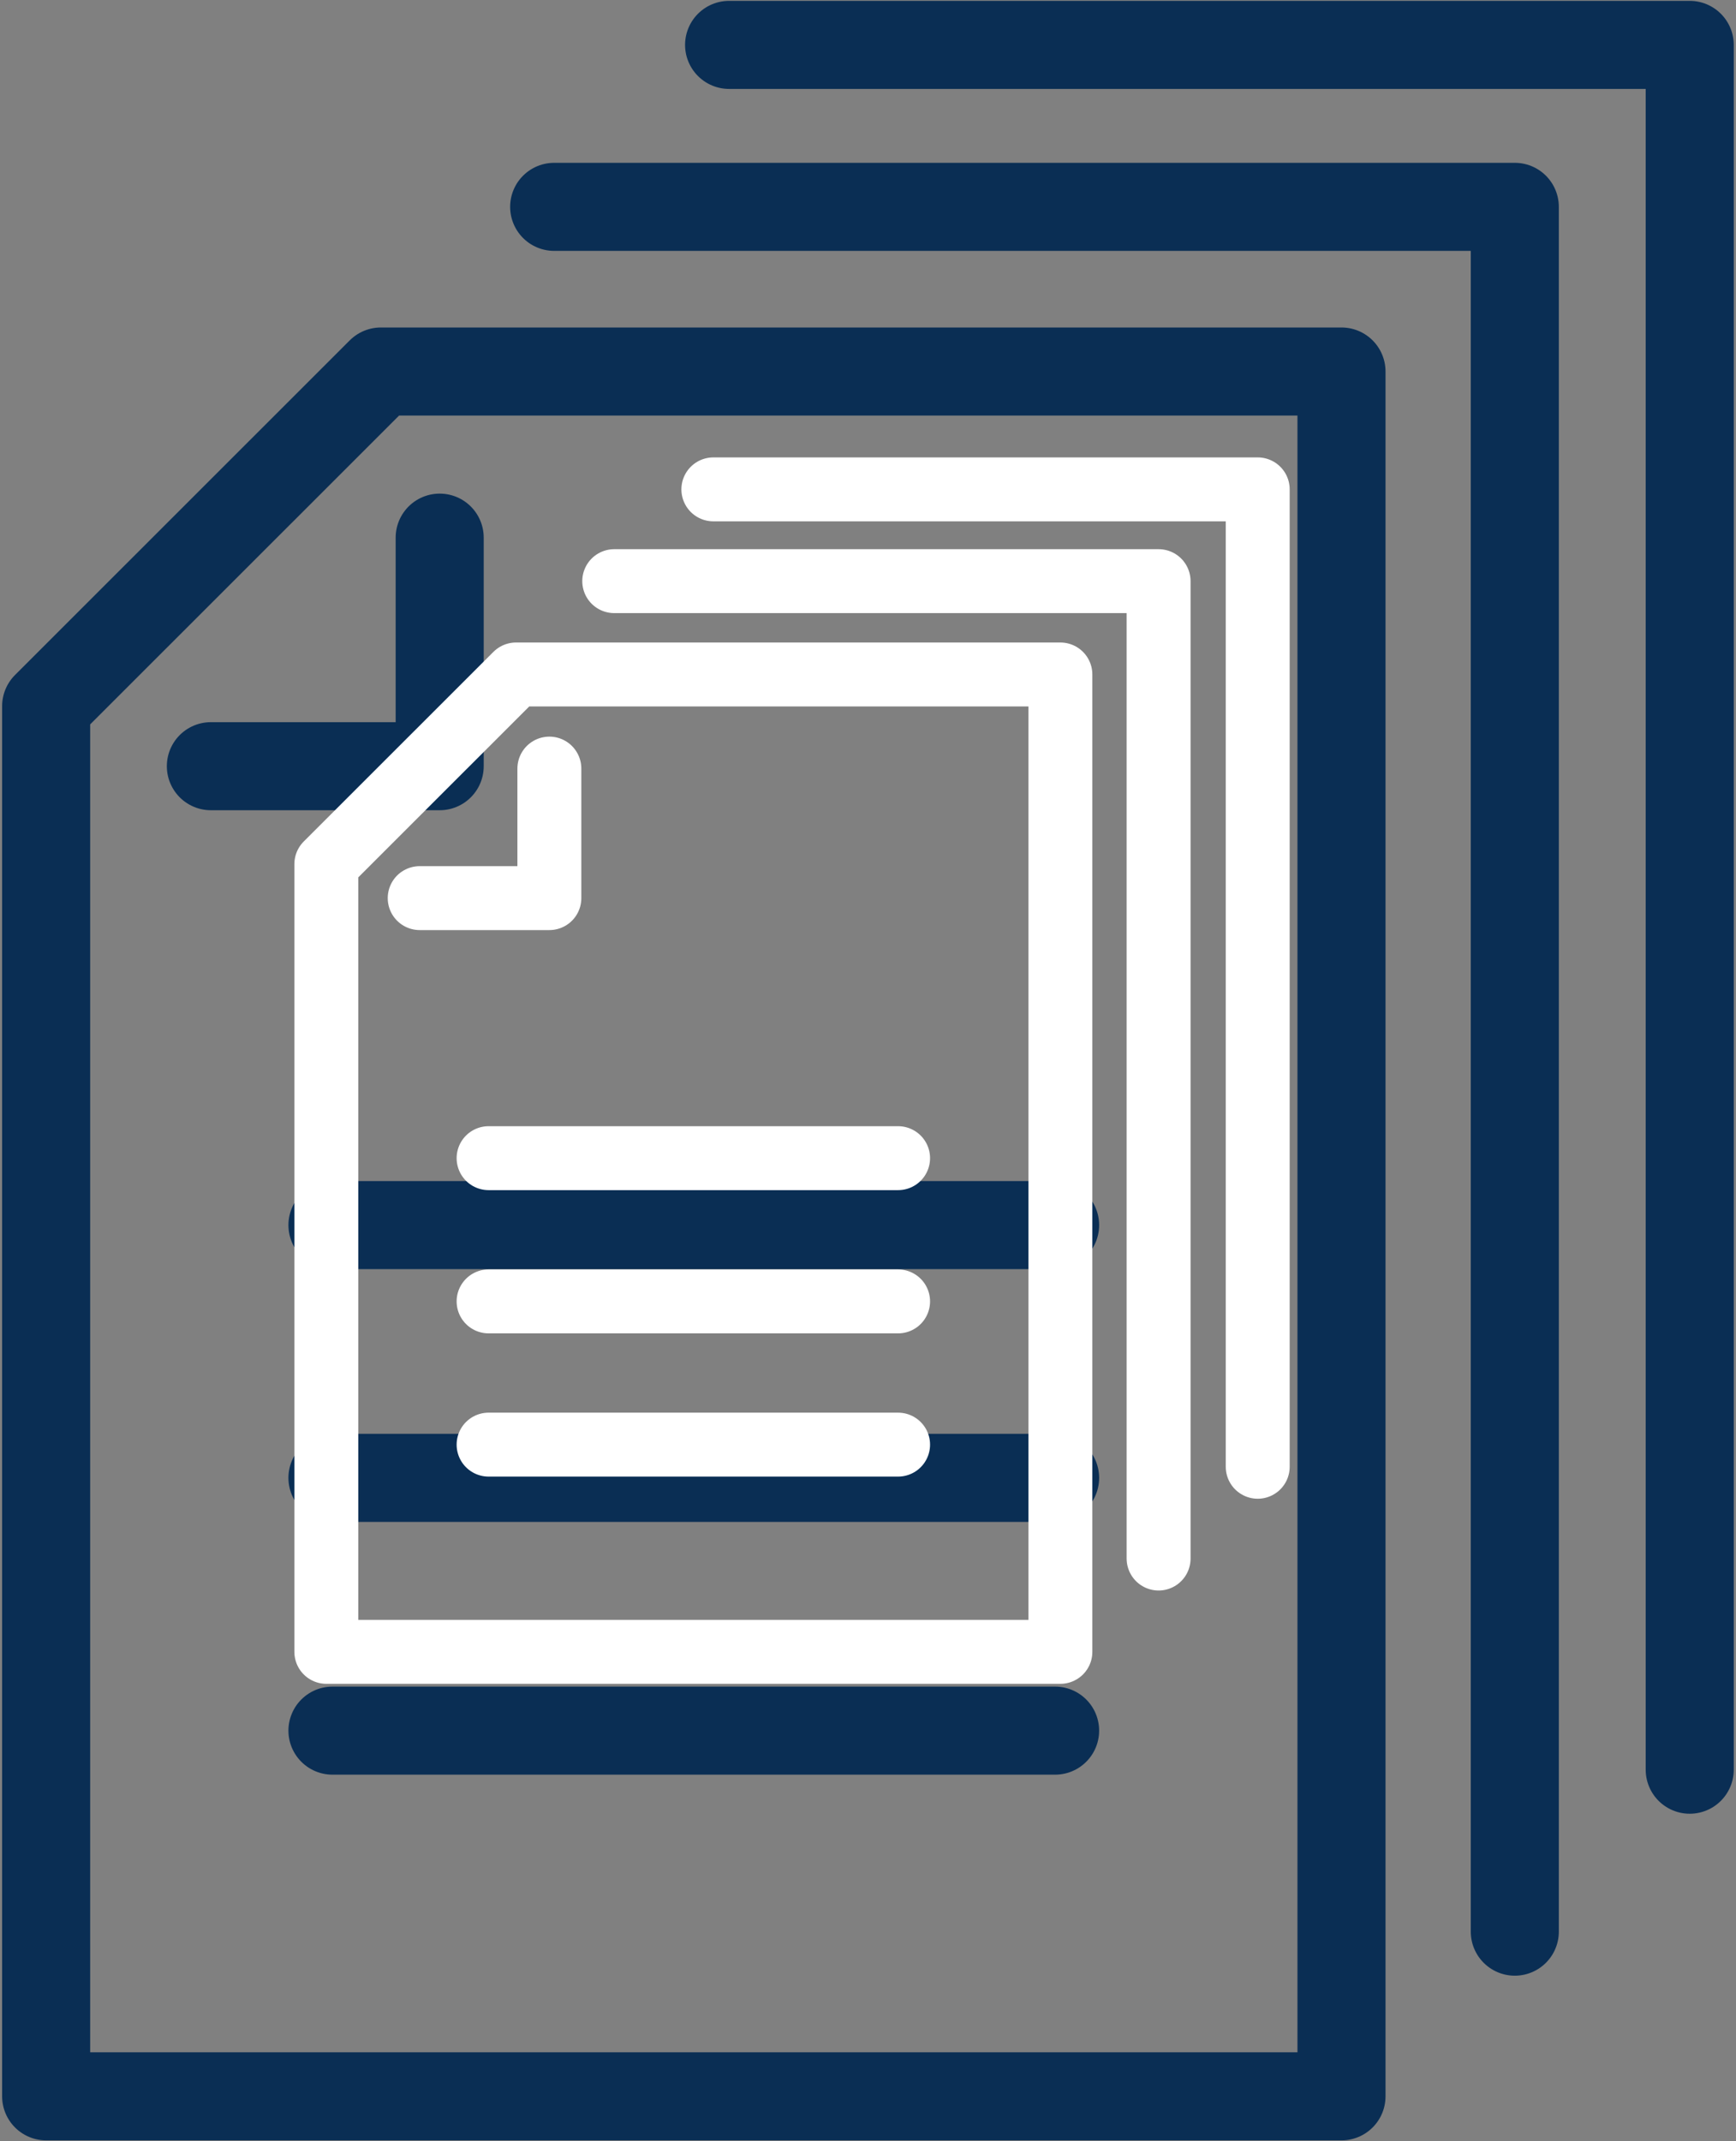 <svg xmlns="http://www.w3.org/2000/svg" width="240" height="296" viewBox="0 0 240 296" fill="none"><rect x="0" y="0" width="240" height="296" fill="#808080" stroke="none"/><path d="M60.786 74.323V105.918H29.152" stroke="#0a2e54" stroke-width="12.174" stroke-miterlimit="10" stroke-linecap="round" stroke-linejoin="round"></path><path d="M52.654 51.358L6.379 97.616V289.793H185.46V51.358H52.654Z" stroke="#0a2e54" stroke-width="12.174" stroke-miterlimit="10" stroke-linecap="round" stroke-linejoin="round"></path><path d="M209.419 267.029V28.595H76.613" stroke="#0a2e54" stroke-width="12.174" stroke-miterlimit="10" stroke-linecap="round" stroke-linejoin="round"></path><path d="M233.603 244.64V6.206H100.797" stroke="#0a2e54" stroke-width="12.174" stroke-miterlimit="10" stroke-linecap="round" stroke-linejoin="round"></path><path d="M45.961 169.357H145.867" stroke="#0a2e54" stroke-width="12.174" stroke-miterlimit="10" stroke-linecap="round" stroke-linejoin="round"></path><path d="M45.961 204.298H145.867" stroke="#0a2e54" stroke-width="12.174" stroke-miterlimit="10" stroke-linecap="round" stroke-linejoin="round"></path><path d="M45.961 239.24H145.867" stroke="#0a2e54" stroke-width="12.174" stroke-miterlimit="10" stroke-linecap="round" stroke-linejoin="round"></path><path d="M75.949 106.25V124.154H58.023" stroke="white" stroke-width="8.838" stroke-miterlimit="10" stroke-linecap="round" stroke-linejoin="round"></path><path d="M71.34 93.237L45.117 119.45V228.35H146.596V93.237H71.34Z" stroke="white" stroke-width="8.838" stroke-miterlimit="10" stroke-linecap="round" stroke-linejoin="round"></path><path d="M160.175 215.45V80.337H84.918" stroke="white" stroke-width="8.838" stroke-miterlimit="10" stroke-linecap="round" stroke-linejoin="round"></path><path d="M173.878 202.763V67.65H98.621" stroke="white" stroke-width="8.838" stroke-miterlimit="10" stroke-linecap="round" stroke-linejoin="round"></path><path d="M67.547 160.103H124.16" stroke="white" stroke-width="8.838" stroke-miterlimit="10" stroke-linecap="round" stroke-linejoin="round"></path><path d="M67.547 179.903H124.16" stroke="white" stroke-width="8.838" stroke-miterlimit="10" stroke-linecap="round" stroke-linejoin="round"></path><path d="M67.547 199.703H124.16" stroke="white" stroke-width="8.838" stroke-miterlimit="10" stroke-linecap="round" stroke-linejoin="round"></path></svg>